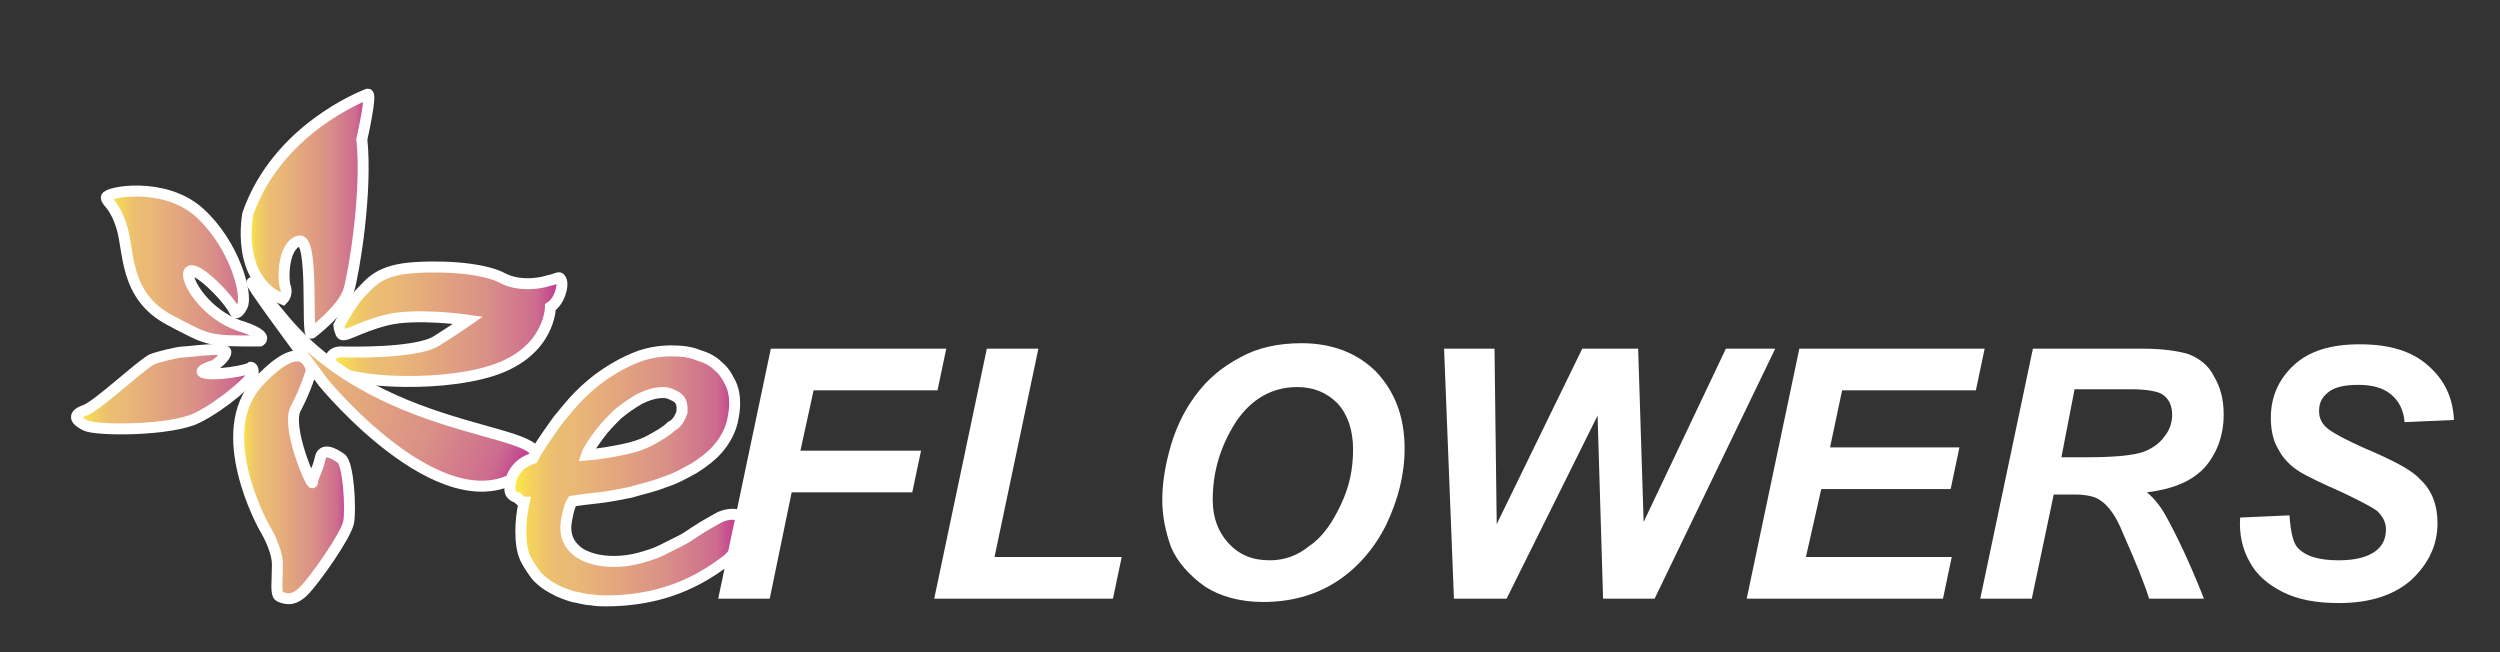 <?xml version="1.0" encoding="utf-8"?>
<!-- Generator: Adobe Illustrator 22.0.1, SVG Export Plug-In . SVG Version: 6.00 Build 0)  -->
<svg version="1.1" id="Layer_1" xmlns="http://www.w3.org/2000/svg" xmlns:xlink="http://www.w3.org/1999/xlink" x="0px" y="0px"
	 viewBox="0 0 228 59.5" style="enable-background:new 0 0 228 59.5;" xml:space="preserve">
<rect x="0" y="0" width="228" height="59.5" fill="#333333" stroke="none"/>
<style type="text/css">
	.st0{fill:url(#SVGID_1_);stroke:#FFFFFF;stroke-miterlimit:10;}
	.st1{fill:url(#SVGID_2_);stroke:#FFFFFF;stroke-miterlimit:10;}
	.st2{fill:url(#SVGID_3_);stroke:#FFFFFF;stroke-miterlimit:10;}
	.st3{fill:url(#SVGID_4_);stroke:#FFFFFF;stroke-miterlimit:10;}
	.st4{fill:url(#SVGID_5_);stroke:#FFFFFF;stroke-miterlimit:10;}
	.st5{fill:url(#SVGID_6_);stroke:#FFFFFF;stroke-miterlimit:10;}
	.st6{fill:url(#SVGID_7_);stroke:#FFFFFF;stroke-miterlimit:10;}
	.st7{enable-background:new    ;}
	.st8{fill:#FFFFFF;}
	.st9{fill:none;}
</style>
<g>
	
		<linearGradient id="SVGID_1_" gradientUnits="userSpaceOnUse" x1="22.455" y1="-209.421" x2="33.659" y2="-209.421" gradientTransform="matrix(1 0 0 -1 0 -190)">
		<stop  offset="0" style="stop-color:#FFF33B"/>
		<stop  offset="6.620300e-02" style="stop-color:#F6D955"/>
		<stop  offset="0.135" style="stop-color:#EFC768"/>
		<stop  offset="0.205" style="stop-color:#EBBC73"/>
		<stop  offset="0.28" style="stop-color:#EAB877"/>
		<stop  offset="0.67" style="stop-color:#DA9087"/>
		<stop  offset="0.89" style="stop-color:#CD6C8F"/>
		<stop  offset="1" style="stop-color:#BE2F92"/>
	</linearGradient>
	<path class="st0" d="M28.4,30.4c0,0,2.9-2.2,3.4-3.9s1.7-9,1.2-13.8c0,0,1-4.4,0.5-4.1c-0.5,0.2-8.2,3.2-10.9,10.9
		c0,0-1.2,6,3.2,7.8c0,0,0.5-0.5,0.2-1.2c-0.2-0.7-0.2-3.6,1.2-4.1C28.7,21.4,27.9,30.6,28.4,30.4z"/>
	
		<linearGradient id="SVGID_2_" gradientUnits="userSpaceOnUse" x1="9.757" y1="-214.303" x2="23.978" y2="-214.303" gradientTransform="matrix(1 0 0 -1 0 -190)">
		<stop  offset="0" style="stop-color:#FFF33B"/>
		<stop  offset="6.620300e-02" style="stop-color:#F6D955"/>
		<stop  offset="0.135" style="stop-color:#EFC768"/>
		<stop  offset="0.205" style="stop-color:#EBBC73"/>
		<stop  offset="0.28" style="stop-color:#EAB877"/>
		<stop  offset="0.67" style="stop-color:#DA9087"/>
		<stop  offset="0.89" style="stop-color:#CD6C8F"/>
		<stop  offset="1" style="stop-color:#BE2F92"/>
	</linearGradient>
	<path class="st1" d="M21.4,28.4c0,0,0.2,0.5,0.7-0.5c0.5-1-0.7-5.6-3.9-8.5S9.7,17.5,9.7,18c0,0.5,0.7,0.5,1.4,2.7
		c0.7,2.2,0.2,6.3,4.4,8.5c3.6,1.9,3.4,1.9,8.2,1.9c0,0,1-0.5-1.9-1.4c-2.9-1-4.8-3.9-4.6-4.8C17.5,23.8,20.9,27.2,21.4,28.4z"/>
	
		<linearGradient id="SVGID_3_" gradientUnits="userSpaceOnUse" x1="30.1" y1="-219.499" x2="51.28" y2="-219.499" gradientTransform="matrix(1 0 0 -1 0 -190)">
		<stop  offset="0" style="stop-color:#FFF33B"/>
		<stop  offset="6.620300e-02" style="stop-color:#F6D955"/>
		<stop  offset="0.135" style="stop-color:#EFC768"/>
		<stop  offset="0.205" style="stop-color:#EBBC73"/>
		<stop  offset="0.28" style="stop-color:#EAB877"/>
		<stop  offset="0.67" style="stop-color:#DA9087"/>
		<stop  offset="0.89" style="stop-color:#CD6C8F"/>
		<stop  offset="1" style="stop-color:#BE2F92"/>
	</linearGradient>
	<path class="st2" d="M30.9,29.7c0,0,1-1.9,1.9-2.9c1-1,1.7-2.2,5.1-2.4c3.4-0.2,6.6,0.2,8,1c1.4,0.7,3.2,0.5,4.1,0.2
		c1-0.2,1-0.5,1.2,0s-0.2,1.9-1,2.4c0,0,0,4.1-5.3,5.8c-5.3,1.7-14.5,1-14.8-0.5c-0.2-1.4,1.2-1.2,1.2-1.2s6.6,0.2,8.5-1
		c1.9-1.2,2.9-1.9,2.9-1.9s-4.8-0.7-7.5,0c-2.7,0.7-3.9,1.7-4.1,1.2C30.9,29.9,30.9,29.7,30.9,29.7z"/>
	
		<linearGradient id="SVGID_4_" gradientUnits="userSpaceOnUse" x1="21.758" y1="-233.489" x2="31.916" y2="-233.489" gradientTransform="matrix(1 0 0 -1 0 -190)">
		<stop  offset="0" style="stop-color:#FFF33B"/>
		<stop  offset="6.620300e-02" style="stop-color:#F6D955"/>
		<stop  offset="0.135" style="stop-color:#EFC768"/>
		<stop  offset="0.205" style="stop-color:#EBBC73"/>
		<stop  offset="0.28" style="stop-color:#EAB877"/>
		<stop  offset="0.67" style="stop-color:#DA9087"/>
		<stop  offset="0.89" style="stop-color:#CD6C8F"/>
		<stop  offset="1" style="stop-color:#BE2F92"/>
	</linearGradient>
	<path class="st3" d="M28.4,33.8c0,0-0.5-3.6-4.8,1c-4.4,4.6,0.5,13.3,0.5,13.3s1.2,1.9,1.2,3.4s-0.2,2.7,0.2,2.9
		c0.5,0.2,1.2,0.5,2.2-0.5c1-1,3.9-5.1,4.1-6.3c0.2-1.2,0-5.3-0.7-5.8c-0.7-0.5-1.7-1-1.9,0c-0.2,1-0.7,1.7-0.7,2.2S26,38.9,27,37.2
		C27.9,35.5,28.4,33.8,28.4,33.8z"/>
	
		<linearGradient id="SVGID_5_" gradientUnits="userSpaceOnUse" x1="6.994" y1="-225.507" x2="23.099" y2="-225.507" gradientTransform="matrix(1 0 0 -1 0 -190)">
		<stop  offset="0" style="stop-color:#FFF33B"/>
		<stop  offset="6.620300e-02" style="stop-color:#F6D955"/>
		<stop  offset="0.135" style="stop-color:#EFC768"/>
		<stop  offset="0.205" style="stop-color:#EBBC73"/>
		<stop  offset="0.28" style="stop-color:#EAB877"/>
		<stop  offset="0.67" style="stop-color:#DA9087"/>
		<stop  offset="0.89" style="stop-color:#CD6C8F"/>
		<stop  offset="1" style="stop-color:#BE2F92"/>
	</linearGradient>
	<path class="st4" d="M22.9,33.5c0,0,0.2,0,0.2,0.5c0,0.5-2.7,2.9-5.1,4.1c-2.4,1.2-9.2,1.2-10.2,0.7c-1-0.5-1.2-1,0-1.4
		c1.2-0.5,4.8-3.9,6-4.6c0.4-0.2,2.4-0.7,2.9-0.7c0.5,0,3.9-0.5,3.9,0c0,0.5-1,1.2-1,1.2s-1.7,0.5-1,0.7
		C19.5,34.3,22.6,33.8,22.9,33.5z"/>
</g>
<linearGradient id="SVGID_6_" gradientUnits="userSpaceOnUse" x1="278.881" y1="-153.011" x2="316.817" y2="-153.011" gradientTransform="matrix(0.729 0.315 0.361 -0.836 -126.915 -185.692)">
	<stop  offset="0" style="stop-color:#FFF33B"/>
	<stop  offset="6.620300e-02" style="stop-color:#F6D955"/>
	<stop  offset="0.135" style="stop-color:#EFC768"/>
	<stop  offset="0.205" style="stop-color:#EBBC73"/>
	<stop  offset="0.28" style="stop-color:#EAB877"/>
	<stop  offset="0.67" style="stop-color:#DA9087"/>
	<stop  offset="0.89" style="stop-color:#CD6C8F"/>
	<stop  offset="1" style="stop-color:#BE2F92"/>
</linearGradient>
<path class="st5" d="M29.5,34.9c0,0,11.7,14.3,18.8,7.7c4.1-3.9-13.1-1.9-22.7-13.8C17.9,19.4,29.5,34.9,29.5,34.9z"/>
<g>
	
		<linearGradient id="SVGID_7_" gradientUnits="userSpaceOnUse" x1="46.532" y1="-233.303" x2="67.633" y2="-233.303" gradientTransform="matrix(1 0 0 -1 0 -190)">
		<stop  offset="0" style="stop-color:#FFF33B"/>
		<stop  offset="6.620300e-02" style="stop-color:#F6D955"/>
		<stop  offset="0.135" style="stop-color:#EFC768"/>
		<stop  offset="0.205" style="stop-color:#EBBC73"/>
		<stop  offset="0.28" style="stop-color:#EAB877"/>
		<stop  offset="0.67" style="stop-color:#DA9087"/>
		<stop  offset="0.89" style="stop-color:#CD6C8F"/>
		<stop  offset="1" style="stop-color:#BE2F92"/>
	</linearGradient>
	<path class="st6" d="M46.5,44.6c0-0.7,0.2-1.3,0.6-1.8c0.4-0.5,0.9-0.8,1.5-1c0.2-0.4,0.5-0.9,0.9-1.5c0.4-0.6,0.9-1.3,1.4-2
		c0.6-0.7,1.2-1.5,1.9-2.2c0.7-0.7,1.5-1.4,2.4-2c0.9-0.6,1.8-1.1,2.8-1.5c1-0.4,2.1-0.6,3.2-0.6c1,0,1.8,0.1,2.5,0.4
		c0.7,0.2,1.3,0.5,1.8,1c0.5,0.4,0.8,0.9,1.1,1.5s0.4,1.2,0.4,1.9c0,0.6-0.1,1.1-0.2,1.6c-0.2,0.9-0.7,1.8-1.3,2.5
		c-0.6,0.7-1.4,1.3-2.2,1.8c-0.9,0.5-1.8,1-2.8,1.3c-1,0.4-2,0.6-3,0.9c-1,0.2-2,0.4-2.9,0.5c-0.9,0.1-1.8,0.2-2.4,0.3
		c-0.2,0.3-0.3,0.7-0.4,1.1c-0.1,0.5-0.2,0.9-0.2,1.3c0,1,0.4,1.7,1.2,2.3c0.8,0.5,1.8,0.8,3.2,0.8c0.8,0,1.5-0.1,2.3-0.3
		c0.7-0.2,1.4-0.4,2-0.7c0.6-0.3,1.2-0.6,1.8-0.9s1.1-0.7,1.6-1c0.6-0.4,1.2-0.7,1.7-1c0.5-0.3,1-0.4,1.4-0.4s0.7,0.1,0.8,0.3
		s0.2,0.4,0.2,0.7c0,0.1,0,0.3,0,0.4s0,0.2,0,0.3c-0.1,0.4-0.2,0.9-0.5,1.3c-0.2,0.4-0.6,0.8-0.9,1.1c-1.8,1.4-3.5,2.3-5.3,2.9
		c-1.8,0.6-3.8,0.9-5.8,0.9c-0.4,0-0.9,0-1.4-0.1c-0.5,0-1.1-0.2-1.7-0.3c-0.6-0.2-1.2-0.4-1.7-0.7c-0.6-0.3-1.1-0.7-1.5-1.1
		c-0.4-0.5-0.8-1.1-1.1-1.7c-0.3-0.7-0.4-1.5-0.4-2.5c0-0.8,0.1-1.7,0.3-2.6c-0.2,0-0.4-0.2-0.6-0.4C46.6,45.2,46.5,44.9,46.5,44.6z
		 M62.2,37.6c0-0.1,0-0.2,0-0.2c0-0.1,0-0.2,0-0.2c0-0.5-0.2-0.8-0.5-1c-0.4-0.2-0.7-0.4-1.2-0.4c-0.7,0-1.4,0.2-2.2,0.6
		c-0.7,0.4-1.4,0.9-2,1.4c-0.6,0.6-1.2,1.2-1.7,1.9c-0.5,0.7-0.9,1.2-1.1,1.8c1.2-0.1,2.3-0.3,3.3-0.5c1-0.2,1.9-0.5,2.6-0.9
		c0.7-0.4,1.3-0.7,1.8-1.2C61.8,38.6,62,38.1,62.2,37.6z"/>
</g>
<g class="st7">
	<path class="st8" d="M65.5,54.6l4.8-22.8h16l-0.8,3.8H74.2L73,41.1h11l-0.8,3.8h-11l-2,9.7H65.5z"/>
	<path class="st8" d="M85.2,54.6l4.8-22.8h4.7l-4,19h11.6l-0.8,3.8H85.2z"/>
	<path class="st8" d="M106,45.6c0-1.3,0.2-2.8,0.6-4.3c0.5-2,1.3-3.7,2.4-5.2c1.1-1.5,2.4-2.6,4.1-3.5c1.6-0.9,3.5-1.3,5.6-1.3
		c2.8,0,5.1,0.9,6.8,2.6c1.7,1.8,2.6,4.1,2.6,7c0,2.4-0.6,4.7-1.7,7c-1.1,2.2-2.7,4-4.6,5.2c-1.9,1.2-4.1,1.8-6.6,1.8
		c-2.1,0-3.9-0.5-5.3-1.4c-1.4-1-2.5-2.2-3.1-3.6C106.3,48.5,106,47.1,106,45.6z M110.6,45.6c0,1.6,0.5,2.9,1.4,3.9
		c1,1.1,2.2,1.6,3.8,1.6c1.3,0,2.5-0.4,3.6-1.3c1.2-0.8,2.1-2.1,2.9-3.8c0.8-1.7,1.1-3.3,1.1-5c0-1.8-0.5-3.2-1.4-4.2
		c-1-1-2.2-1.5-3.7-1.5c-2.3,0-4.2,1.1-5.6,3.2C111.3,40.7,110.6,43,110.6,45.6z"/>
	<path class="st8" d="M150.9,54.6h-4.7l-0.5-16.7l-8.3,16.7h-4.8l-0.9-22.8h4.6l0.2,16l7.8-16h5.1l0.5,15.8l7.5-15.8h4.5L150.9,54.6
		z"/>
	<path class="st8" d="M159.3,54.6l4.8-22.8H181l-0.8,3.8H168l-1.1,5.2h11.8l-0.8,3.8h-11.8l-1.4,6.2h13.3l-0.8,3.8H159.3z"/>
	<path class="st8" d="M185.3,54.6h-4.7l4.8-22.8h10.1c1.7,0,3.1,0.2,4.1,0.5c1,0.4,1.8,1,2.3,2c0.6,1,0.9,2.1,0.9,3.5
		c0,1.9-0.6,3.5-1.7,4.8c-1.2,1.3-2.9,2-5.3,2.3c0.6,0.5,1.2,1.2,1.7,2.1c1,1.8,2.2,4.3,3.5,7.6h-5c-0.4-1.3-1.2-3.3-2.4-6
		c-0.6-1.5-1.3-2.5-2.1-3c-0.4-0.3-1.2-0.5-2.3-0.5h-1.9L185.3,54.6z M188,41.7h2.5c2.5,0,4.2-0.2,5-0.5c0.8-0.3,1.5-0.8,1.9-1.4
		c0.5-0.6,0.7-1.3,0.7-2c0-0.8-0.3-1.5-1-1.9c-0.4-0.2-1.3-0.4-2.7-0.4h-5.2L188,41.7z"/>
	<path class="st8" d="M204.3,47.2l4.5-0.2c0.1,1.4,0.3,2.4,0.7,2.9c0.7,0.8,1.9,1.2,3.8,1.2c1.5,0,2.6-0.3,3.3-0.8
		c0.7-0.5,1-1.2,1-2c0-0.7-0.3-1.2-0.8-1.7c-0.4-0.3-1.5-0.9-3.2-1.7c-1.8-0.8-3.1-1.4-3.9-1.9c-0.8-0.5-1.5-1.2-1.9-2
		c-0.5-0.8-0.7-1.8-0.7-2.9c0-1.9,0.7-3.5,2.1-4.8c1.4-1.3,3.4-1.9,6-1.9c2.7,0,4.7,0.6,6.2,1.9c1.5,1.3,2.3,2.9,2.4,5l-4.5,0.2
		c-0.1-1.1-0.5-1.9-1.2-2.5c-0.7-0.6-1.7-0.9-3-0.9c-1.3,0-2.2,0.2-2.8,0.7c-0.6,0.5-0.8,1-0.8,1.7c0,0.7,0.3,1.2,0.8,1.6
		c0.5,0.4,1.6,1,3.4,1.8c2.6,1.1,4.3,2,5,2.8c1.1,1,1.6,2.4,1.6,4c0,2-0.8,3.7-2.4,5.2c-1.6,1.4-3.8,2.1-6.6,2.1c-2,0-3.7-0.3-5.1-1
		c-1.4-0.7-2.4-1.6-3-2.7C204.5,50.1,204.2,48.7,204.3,47.2z"/>
</g>
<g class="st7">
	<path class="st9" d="M65.5,54.6l4.8-22.8h15.9l-0.8,3.8H74.1L73,41h11l-0.8,3.8h-11l-2,9.7H65.5z"/>
	<path class="st9" d="M85.2,54.6l4.8-22.8h4.7l-4,19h11.6l-0.8,3.8H85.2z"/>
	<path class="st9" d="M106,45.6c0-1.4,0.2-2.8,0.6-4.2c0.5-2,1.3-3.7,2.4-5.2c1.1-1.5,2.5-2.7,4.1-3.5c1.6-0.9,3.5-1.3,5.6-1.3
		c2.8,0,5.1,0.9,6.8,2.6c1.8,1.8,2.6,4.1,2.6,7c0,2.4-0.5,4.7-1.7,7c-1.1,2.3-2.7,4-4.6,5.2c-1.9,1.2-4.1,1.8-6.6,1.8
		c-2.1,0-3.9-0.5-5.3-1.4c-1.4-1-2.5-2.1-3.1-3.6C106.3,48.5,106,47.1,106,45.6z M110.6,45.6c0,1.6,0.5,2.9,1.4,3.9
		c0.9,1.1,2.2,1.6,3.8,1.6c1.2,0,2.5-0.4,3.7-1.2c1.2-0.8,2.1-2.1,2.9-3.8c0.8-1.7,1.1-3.4,1.1-5c0-1.8-0.5-3.2-1.4-4.2
		s-2.2-1.5-3.7-1.5c-2.3,0-4.2,1.1-5.6,3.2C111.3,40.7,110.6,43,110.6,45.6z"/>
	<path class="st9" d="M150.9,54.6h-4.8l-0.5-16.7l-8.3,16.7h-4.8l-0.9-22.8h4.6l0.2,15.9l7.8-15.9h5.1l0.5,15.8l7.5-15.8h4.5
		L150.9,54.6z"/>
	<path class="st9" d="M159.3,54.6l4.8-22.8H181l-0.8,3.8H168l-1.1,5.2h11.8l-0.8,3.8h-11.8l-1.4,6.2H178l-0.8,3.8L159.3,54.6
		L159.3,54.6L159.3,54.6z"/>
	<path class="st9" d="M185.3,54.6h-4.7l4.8-22.8h10.1c1.8,0,3.1,0.2,4.1,0.5c1,0.4,1.8,1,2.3,1.9c0.6,0.9,0.9,2.1,0.9,3.5
		c0,1.9-0.6,3.5-1.8,4.8s-2.9,2-5.3,2.3c0.6,0.5,1.2,1.2,1.7,2.1c1.1,1.8,2.2,4.3,3.5,7.6h-5c-0.4-1.3-1.2-3.3-2.4-6
		c-0.6-1.5-1.3-2.5-2.1-3c-0.4-0.3-1.2-0.5-2.3-0.5h-1.9L185.3,54.6z M188,41.7h2.5c2.5,0,4.2-0.2,5-0.5c0.8-0.3,1.5-0.8,1.9-1.4
		s0.7-1.3,0.7-2c0-0.8-0.4-1.4-1-1.9c-0.4-0.2-1.3-0.4-2.7-0.4h-5.1L188,41.7z"/>
	<path class="st9" d="M204.3,47.2l4.4-0.2c0.1,1.4,0.3,2.4,0.7,2.9c0.7,0.8,1.9,1.2,3.8,1.2c1.5,0,2.7-0.3,3.3-0.8
		c0.7-0.5,1-1.2,1-2c0-0.7-0.3-1.2-0.9-1.7c-0.4-0.4-1.5-0.9-3.2-1.7s-3-1.4-3.9-1.9c-0.8-0.5-1.4-1.2-1.9-2
		c-0.5-0.8-0.7-1.8-0.7-2.9c0-1.9,0.7-3.5,2.1-4.8c1.4-1.2,3.4-1.9,6-1.9c2.7,0,4.8,0.6,6.2,1.9c1.5,1.2,2.3,2.9,2.4,5l-4.5,0.2
		c-0.1-1.1-0.5-1.9-1.2-2.5s-1.7-0.9-3-0.9c-1.3,0-2.2,0.2-2.8,0.7c-0.5,0.5-0.8,1-0.8,1.7c0,0.7,0.3,1.2,0.8,1.6
		c0.5,0.4,1.6,1,3.4,1.8c2.6,1.1,4.3,2.1,5,2.8c1.1,1.1,1.6,2.4,1.6,4c0,2-0.8,3.7-2.4,5.1c-1.6,1.4-3.8,2.1-6.7,2.1
		c-1.9,0-3.7-0.3-5.1-1c-1.4-0.7-2.5-1.6-3-2.7S204.2,48.7,204.3,47.2z"/>
</g>
</svg>
